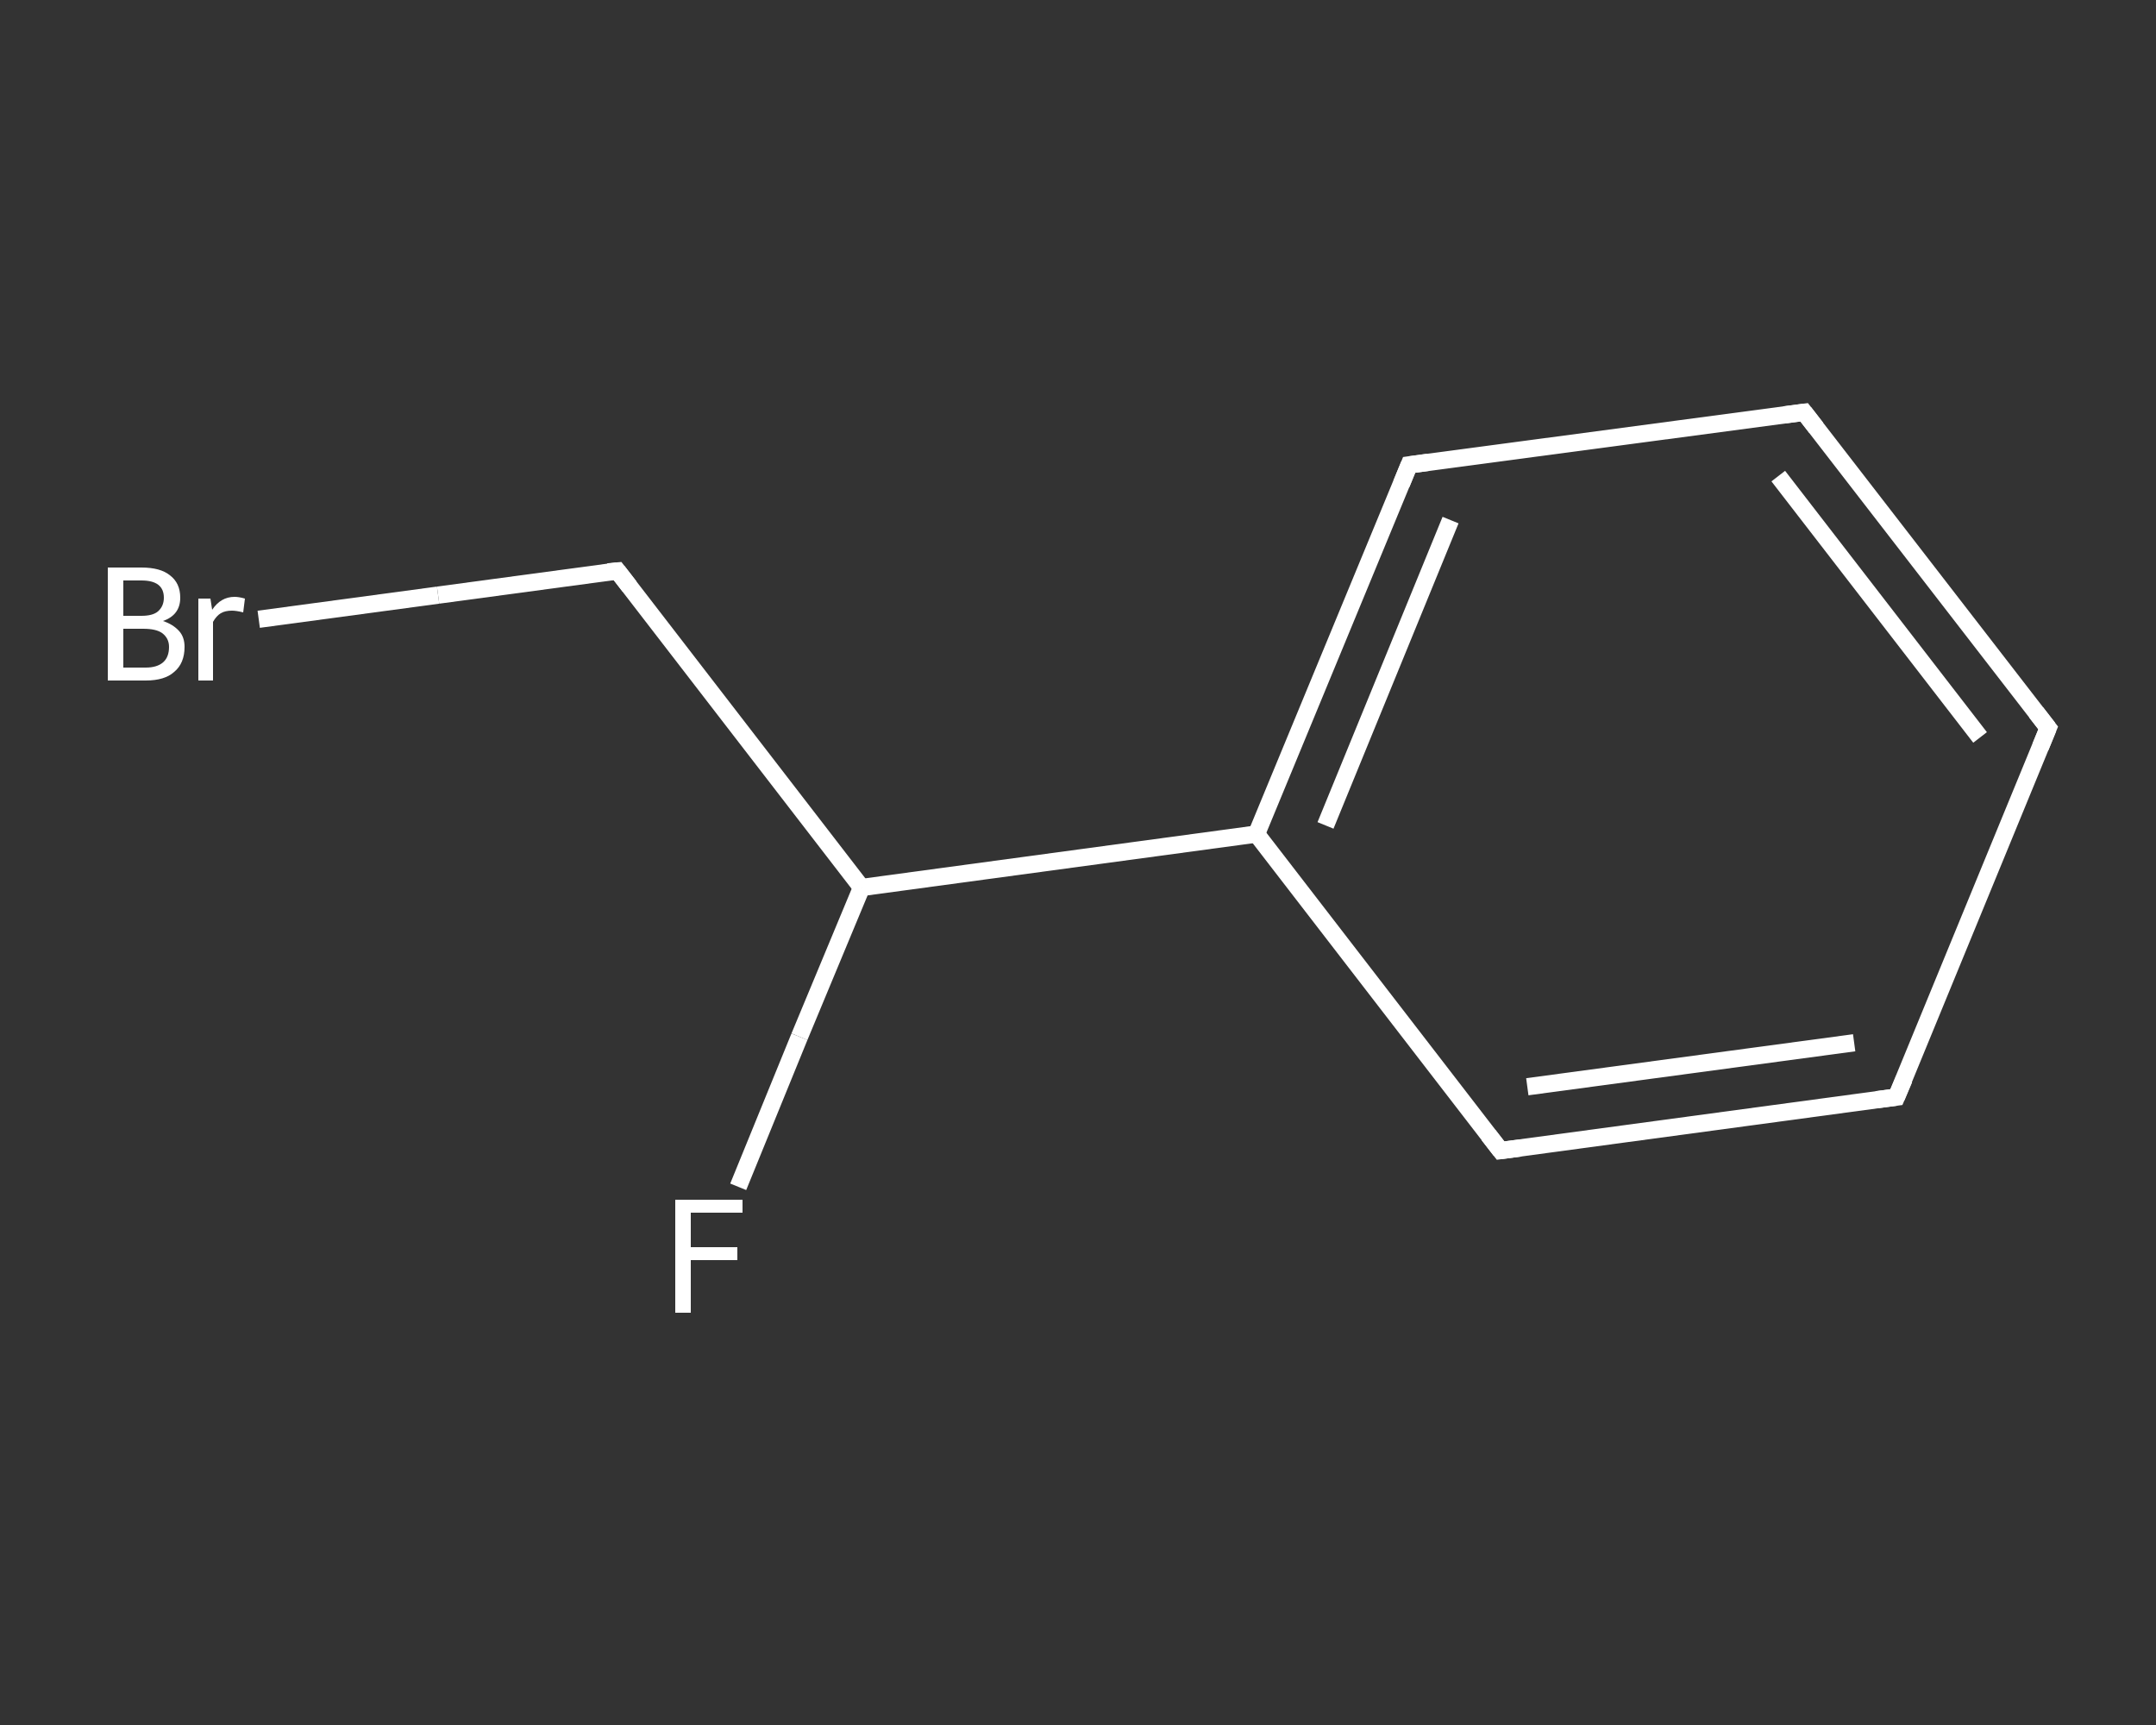 <?xml version='1.0' encoding='iso-8859-1'?>
<svg version='1.1' baseProfile='full'
              xmlns='http://www.w3.org/2000/svg'
                      xmlns:rdkit='http://www.rdkit.org/xml'
                      xmlns:xlink='http://www.w3.org/1999/xlink'
                  xml:space='preserve'
width='250px' height='200px' viewBox='0 0 250 200'>
<rect x="0" y="0" width="250" height="200" fill="#333333" stroke="none"/>
<!-- END OF HEADER -->
<rect style='opacity:1.0;fill:transparent;stroke:none' width='250.0' height='200.0' x='0.0' y='0.0'> </rect>
<path class='bond-0 atom-0 atom-1' d='M 85.6,137.6 L 92.7,120.2' style='fill:none;fill-rule:evenodd;stroke:#FFFFFF;stroke-width:2.0px;stroke-linecap:butt;stroke-linejoin:miter;stroke-opacity:1' />
<path class='bond-0 atom-0 atom-1' d='M 92.7,120.2 L 99.9,102.9' style='fill:none;fill-rule:evenodd;stroke:#FFFFFF;stroke-width:2.0px;stroke-linecap:butt;stroke-linejoin:miter;stroke-opacity:1' />
<path class='bond-1 atom-1 atom-2' d='M 99.9,102.9 L 71.6,66.2' style='fill:none;fill-rule:evenodd;stroke:#FFFFFF;stroke-width:2.0px;stroke-linecap:butt;stroke-linejoin:miter;stroke-opacity:1' />
<path class='bond-2 atom-2 atom-3' d='M 71.6,66.2 L 50.8,69.0' style='fill:none;fill-rule:evenodd;stroke:#FFFFFF;stroke-width:2.0px;stroke-linecap:butt;stroke-linejoin:miter;stroke-opacity:1' />
<path class='bond-2 atom-2 atom-3' d='M 50.8,69.0 L 30.0,71.8' style='fill:none;fill-rule:evenodd;stroke:#FFFFFF;stroke-width:2.0px;stroke-linecap:butt;stroke-linejoin:miter;stroke-opacity:1' />
<path class='bond-3 atom-1 atom-4' d='M 99.9,102.9 L 145.7,96.7' style='fill:none;fill-rule:evenodd;stroke:#FFFFFF;stroke-width:2.0px;stroke-linecap:butt;stroke-linejoin:miter;stroke-opacity:1' />
<path class='bond-4 atom-4 atom-5' d='M 145.7,96.7 L 163.4,53.9' style='fill:none;fill-rule:evenodd;stroke:#FFFFFF;stroke-width:2.0px;stroke-linecap:butt;stroke-linejoin:miter;stroke-opacity:1' />
<path class='bond-4 atom-4 atom-5' d='M 153.7,95.7 L 168.2,60.3' style='fill:none;fill-rule:evenodd;stroke:#FFFFFF;stroke-width:2.0px;stroke-linecap:butt;stroke-linejoin:miter;stroke-opacity:1' />
<path class='bond-5 atom-5 atom-6' d='M 163.4,53.9 L 209.2,47.8' style='fill:none;fill-rule:evenodd;stroke:#FFFFFF;stroke-width:2.0px;stroke-linecap:butt;stroke-linejoin:miter;stroke-opacity:1' />
<path class='bond-6 atom-6 atom-7' d='M 209.2,47.8 L 237.5,84.4' style='fill:none;fill-rule:evenodd;stroke:#FFFFFF;stroke-width:2.0px;stroke-linecap:butt;stroke-linejoin:miter;stroke-opacity:1' />
<path class='bond-6 atom-6 atom-7' d='M 206.2,55.2 L 229.6,85.5' style='fill:none;fill-rule:evenodd;stroke:#FFFFFF;stroke-width:2.0px;stroke-linecap:butt;stroke-linejoin:miter;stroke-opacity:1' />
<path class='bond-7 atom-7 atom-8' d='M 237.5,84.4 L 219.9,127.2' style='fill:none;fill-rule:evenodd;stroke:#FFFFFF;stroke-width:2.0px;stroke-linecap:butt;stroke-linejoin:miter;stroke-opacity:1' />
<path class='bond-8 atom-8 atom-9' d='M 219.9,127.2 L 174.0,133.4' style='fill:none;fill-rule:evenodd;stroke:#FFFFFF;stroke-width:2.0px;stroke-linecap:butt;stroke-linejoin:miter;stroke-opacity:1' />
<path class='bond-8 atom-8 atom-9' d='M 215.0,120.9 L 177.1,126.0' style='fill:none;fill-rule:evenodd;stroke:#FFFFFF;stroke-width:2.0px;stroke-linecap:butt;stroke-linejoin:miter;stroke-opacity:1' />
<path class='bond-9 atom-9 atom-4' d='M 174.0,133.4 L 145.7,96.7' style='fill:none;fill-rule:evenodd;stroke:#FFFFFF;stroke-width:2.0px;stroke-linecap:butt;stroke-linejoin:miter;stroke-opacity:1' />
<path d='M 73.0,68.0 L 71.6,66.2 L 70.5,66.3' style='fill:none;stroke:#FFFFFF;stroke-width:2.0px;stroke-linecap:butt;stroke-linejoin:miter;stroke-opacity:1;' />
<path d='M 162.5,56.1 L 163.4,53.9 L 165.6,53.6' style='fill:none;stroke:#FFFFFF;stroke-width:2.0px;stroke-linecap:butt;stroke-linejoin:miter;stroke-opacity:1;' />
<path d='M 206.9,48.1 L 209.2,47.8 L 210.6,49.6' style='fill:none;stroke:#FFFFFF;stroke-width:2.0px;stroke-linecap:butt;stroke-linejoin:miter;stroke-opacity:1;' />
<path d='M 236.1,82.6 L 237.5,84.4 L 236.6,86.6' style='fill:none;stroke:#FFFFFF;stroke-width:2.0px;stroke-linecap:butt;stroke-linejoin:miter;stroke-opacity:1;' />
<path d='M 220.8,125.1 L 219.9,127.2 L 217.6,127.5' style='fill:none;stroke:#FFFFFF;stroke-width:2.0px;stroke-linecap:butt;stroke-linejoin:miter;stroke-opacity:1;' />
<path d='M 176.3,133.1 L 174.0,133.4 L 172.6,131.6' style='fill:none;stroke:#FFFFFF;stroke-width:2.0px;stroke-linecap:butt;stroke-linejoin:miter;stroke-opacity:1;' />
<path class='atom-0' d='M 78.3 139.1
L 86.1 139.1
L 86.1 140.6
L 80.1 140.6
L 80.1 144.6
L 85.5 144.6
L 85.5 146.1
L 80.1 146.1
L 80.1 152.2
L 78.3 152.2
L 78.3 139.1
' fill='#FFFFFF'/>
<path class='atom-3' d='M 18.9 72.0
Q 20.1 72.4, 20.8 73.2
Q 21.4 73.9, 21.4 75.0
Q 21.4 76.9, 20.2 77.9
Q 19.1 78.9, 16.9 78.9
L 12.5 78.9
L 12.5 65.8
L 16.4 65.8
Q 18.6 65.8, 19.7 66.7
Q 20.9 67.6, 20.9 69.3
Q 20.9 71.3, 18.9 72.0
M 14.3 67.3
L 14.3 71.4
L 16.4 71.4
Q 17.7 71.4, 18.3 70.9
Q 19.0 70.3, 19.0 69.3
Q 19.0 67.3, 16.4 67.3
L 14.3 67.3
M 16.9 77.4
Q 18.2 77.4, 18.9 76.8
Q 19.6 76.2, 19.6 75.0
Q 19.6 74.0, 18.8 73.4
Q 18.1 72.9, 16.6 72.9
L 14.3 72.9
L 14.3 77.4
L 16.9 77.4
' fill='#FFFFFF'/>
<path class='atom-3' d='M 24.4 69.4
L 24.6 70.7
Q 25.6 69.2, 27.2 69.2
Q 27.7 69.2, 28.4 69.4
L 28.2 71.0
Q 27.4 70.8, 26.9 70.8
Q 26.1 70.8, 25.6 71.1
Q 25.1 71.4, 24.7 72.1
L 24.7 78.9
L 23.0 78.9
L 23.0 69.4
L 24.4 69.4
' fill='#FFFFFF'/>
</svg>
